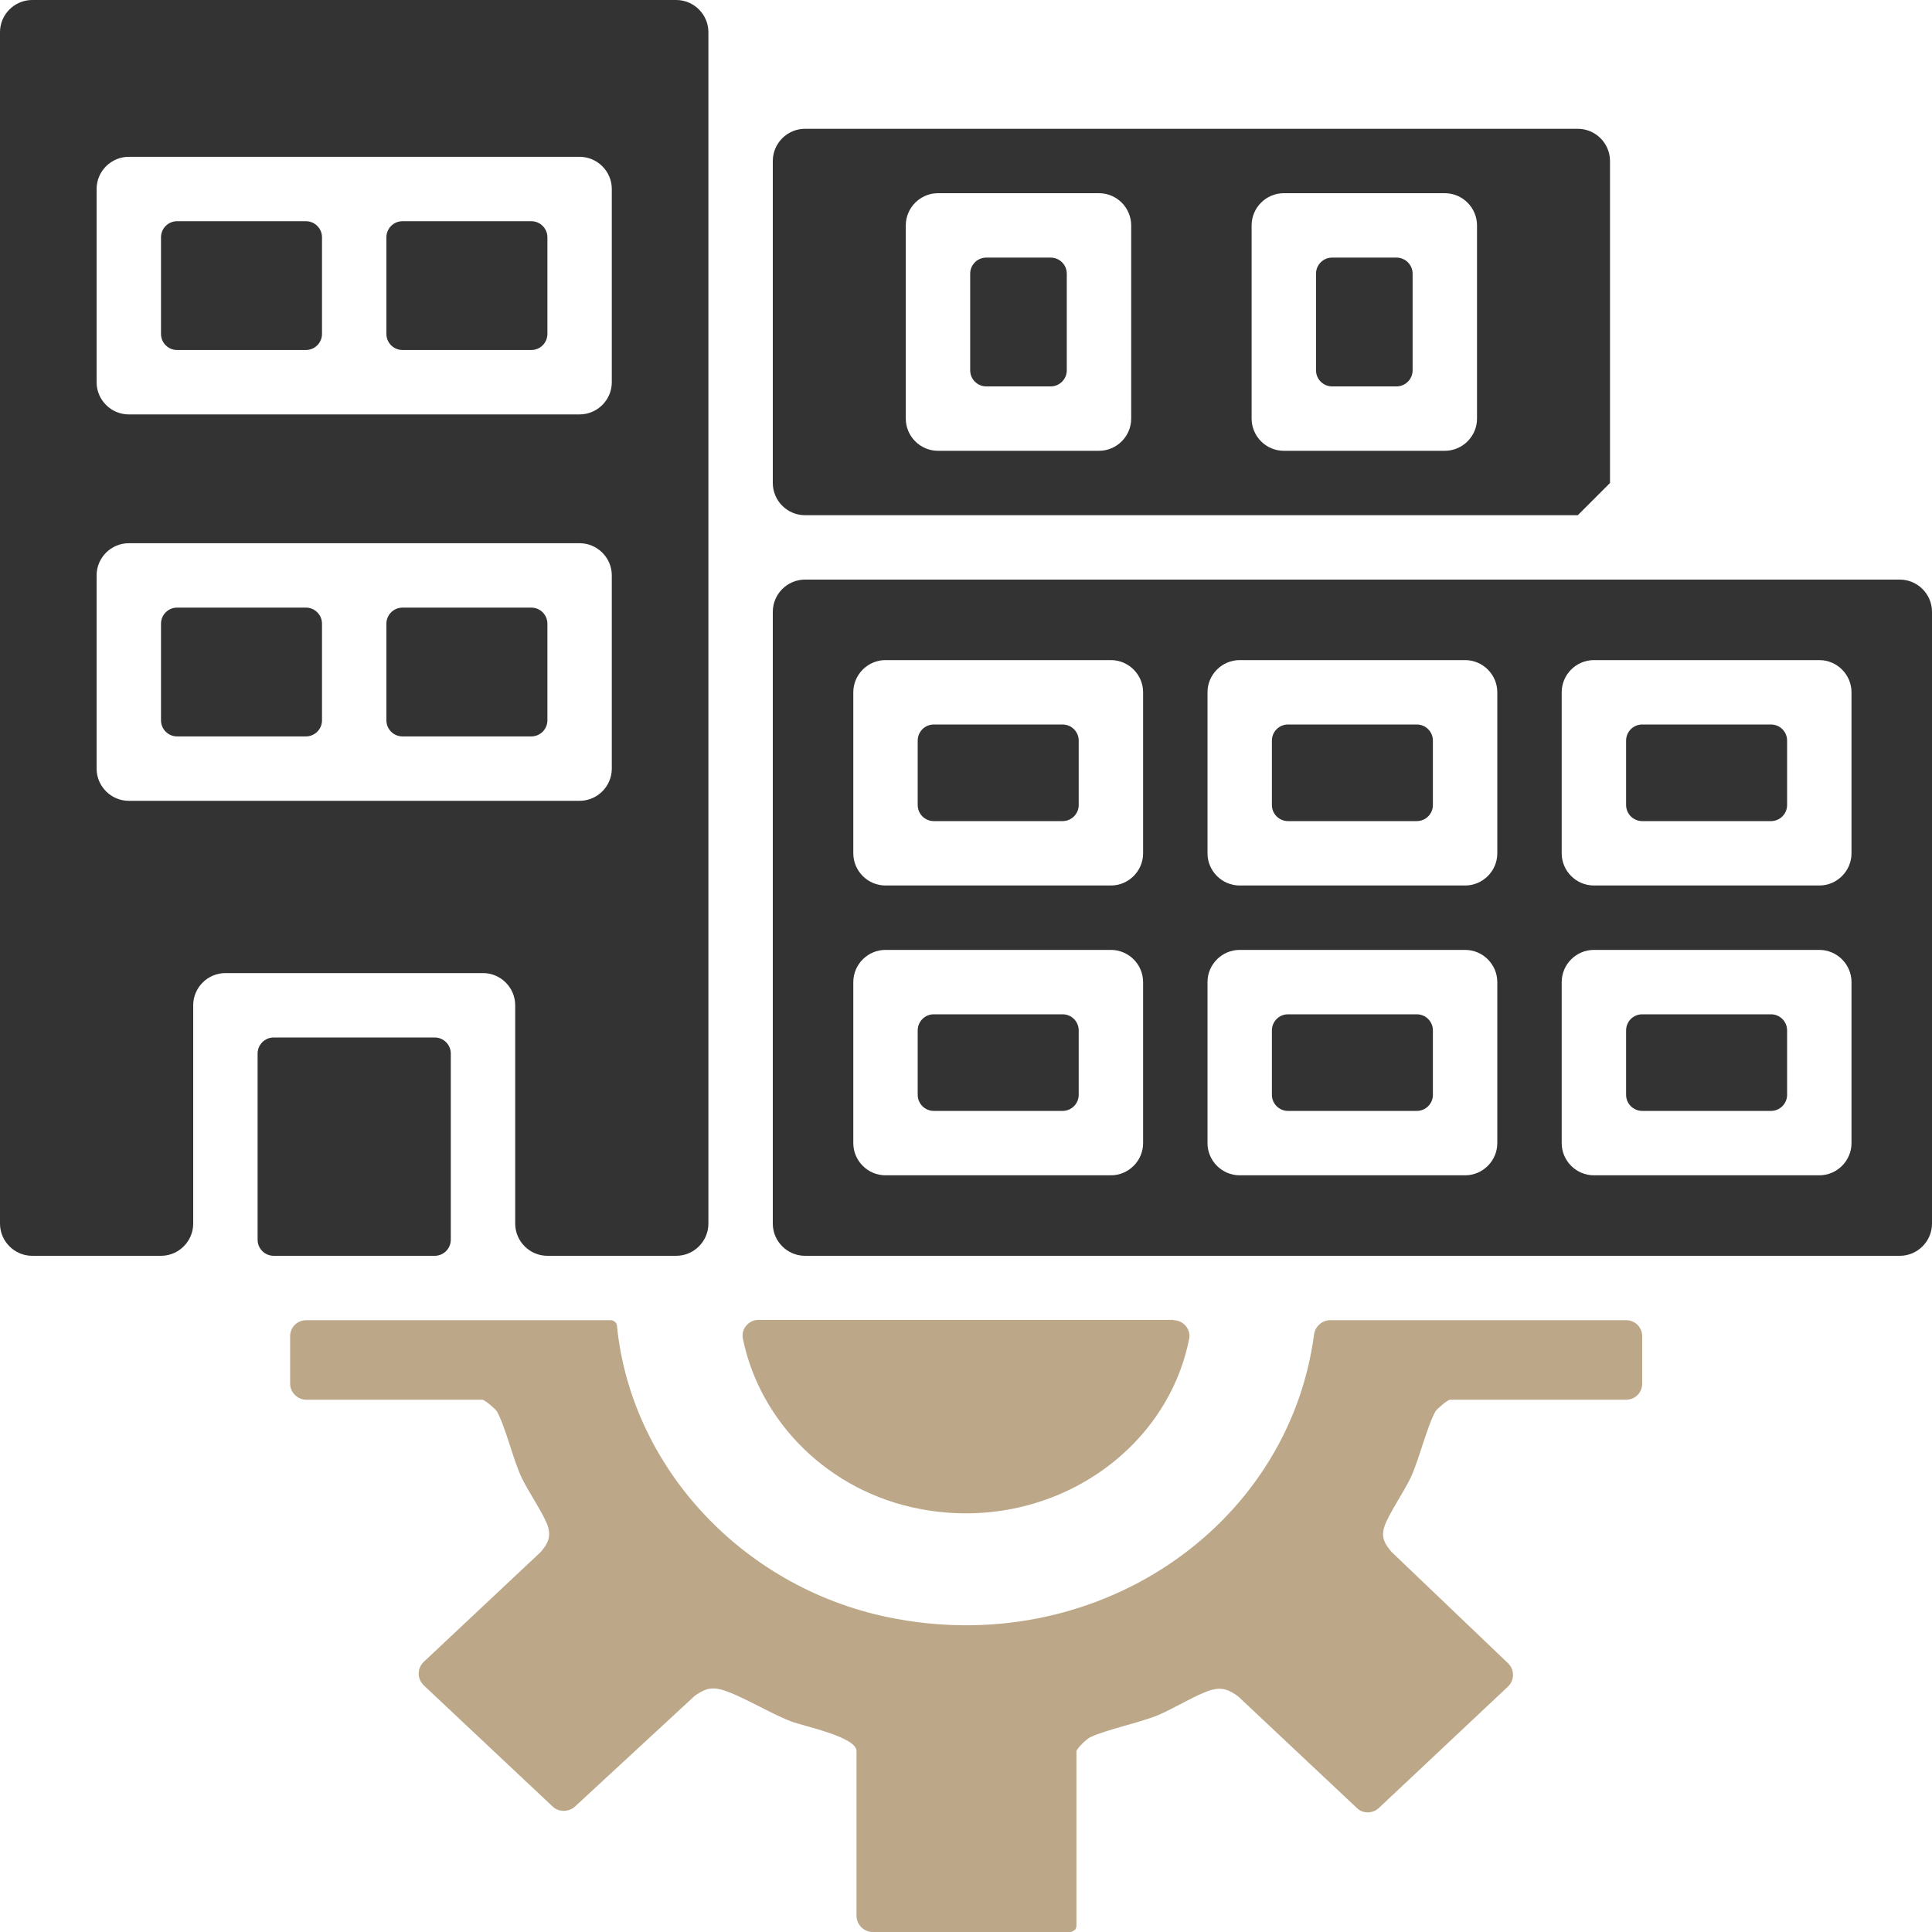 <svg width="60" height="60" viewBox="0 0 60 60" fill="none" xmlns="http://www.w3.org/2000/svg">
<path d="M18.96 41C19.06 41 19.15 41.07 19.16 41.17C19.59 45.52 23.01 49.27 27.56 50.22C33.98 51.56 40.01 47.46 40.81 41.44C40.84 41.2 41.06 41 41.3 41H50.5C50.78 41 51 41.22 51 41.5V42.97C51 43.25 50.78 43.47 50.5 43.47H45.03C44.96 43.47 44.63 43.75 44.58 43.83C44.31 44.32 44.09 45.27 43.82 45.87C43.61 46.32 43.11 47.04 42.99 47.42C42.89 47.75 43 47.94 43.21 48.19C43.21 48.19 43.22 48.2 43.23 48.21L46.83 51.65C47.04 51.85 47.04 52.18 46.83 52.38L42.82 56.15C42.63 56.33 42.32 56.33 42.14 56.15L38.47 52.7C38.47 52.7 38.46 52.69 38.45 52.68C38.18 52.49 37.98 52.39 37.63 52.48C37.22 52.59 36.45 53.06 35.98 53.26C35.34 53.52 34.4 53.7 33.86 53.95C33.75 54 33.43 54.31 33.43 54.39V59.83C33.43 59.83 33.41 59.91 33.38 59.94H33.37C33.37 59.94 33.29 60 33.25 60H27.1C26.83 60 26.6 59.77 26.6 59.5V54.38C26.6 53.94 24.96 53.61 24.57 53.46C23.93 53.22 22.94 52.61 22.39 52.47C22.04 52.38 21.84 52.48 21.57 52.67C21.57 52.67 21.56 52.68 21.55 52.69L17.85 56.11C17.66 56.28 17.35 56.28 17.17 56.11L13.16 52.34C12.95 52.14 12.95 51.81 13.16 51.61L16.78 48.21C16.78 48.21 16.79 48.2 16.8 48.19C17.01 47.94 17.11 47.75 17.02 47.42C16.92 47.07 16.39 46.3 16.19 45.87C15.92 45.28 15.7 44.31 15.43 43.83C15.38 43.75 15.05 43.47 14.98 43.47H9.51C9.24 43.47 9.01 43.24 9.01 42.97V41.5C9.01 41.22 9.23 41 9.51 41H18.97H18.96Z" fill="#BCA889"/>
<path d="M36.44 41C36.75 41 36.99 41.28 36.93 41.58C36.22 45.16 32.51 47.62 28.56 46.86C25.74 46.32 23.6 44.17 23.07 41.57C23.01 41.27 23.25 40.99 23.56 40.99C25.84 40.99 34.16 40.99 36.44 40.99V41Z" fill="#BCA889"/>
<path d="M1 39H5C5.55 39 6 38.55 6 38V31.22C6 30.67 6.45 30.22 7 30.22H15C15.55 30.22 16 30.67 16 31.22V38C16 38.55 16.45 39 17 39H21C21.55 39 22 38.55 22 38V1C22 0.45 21.55 0 21 0H1C0.45 0 0 0.45 0 1V38C0 38.55 0.45 39 1 39ZM3 10.87V5.87C3 5.32 3.45 4.87 4 4.87H18C18.55 4.87 19 5.32 19 5.87V11.87C19 12.42 18.55 12.87 18 12.87H4C3.45 12.87 3 12.42 3 11.87V10.87ZM3 22.87V17.87C3 17.32 3.45 16.87 4 16.87H18C18.55 16.87 19 17.32 19 17.87V23.87C19 24.42 18.55 24.87 18 24.87H4C3.45 24.87 3 24.42 3 23.87V22.87Z" fill="#333334"/>
<path d="M9.5 6.87H5.5C5.224 6.87 5 7.094 5 7.37V10.37C5 10.646 5.224 10.87 5.5 10.87H9.5C9.776 10.87 10 10.646 10 10.37V7.37C10 7.094 9.776 6.87 9.5 6.87Z" fill="#333334"/>
<path d="M16.5 6.87H12.5C12.224 6.87 12 7.094 12 7.37V10.37C12 10.646 12.224 10.87 12.5 10.87H16.5C16.776 10.87 17 10.646 17 10.37V7.37C17 7.094 16.776 6.87 16.5 6.87Z" fill="#333334"/>
<path d="M9.5 18.87H5.5C5.224 18.87 5 19.094 5 19.37V22.37C5 22.646 5.224 22.87 5.5 22.87H9.5C9.776 22.87 10 22.646 10 22.37V19.37C10 19.094 9.776 18.87 9.5 18.87Z" fill="#333334"/>
<path d="M16.5 18.87H12.5C12.224 18.87 12 19.094 12 19.37V22.37C12 22.646 12.224 22.87 12.5 22.87H16.5C16.776 22.87 17 22.646 17 22.37V19.37C17 19.094 16.776 18.87 16.5 18.87Z" fill="#333334"/>
<path d="M13.5 32.22H8.5C8.224 32.22 8 32.444 8 32.72V38.5C8 38.776 8.224 39 8.5 39H13.5C13.776 39 14 38.776 14 38.5V32.72C14 32.444 13.776 32.22 13.5 32.22Z" fill="#333334"/>
<path d="M32.63 8H30.63C30.354 8 30.13 8.224 30.13 8.5V11.5C30.13 11.776 30.354 12 30.63 12H32.63C32.906 12 33.13 11.776 33.13 11.5V8.5C33.13 8.224 32.906 8 32.63 8Z" fill="#333334"/>
<path d="M43.37 8H41.37C41.094 8 40.87 8.224 40.87 8.5V11.5C40.87 11.776 41.094 12 41.37 12H43.37C43.646 12 43.87 11.776 43.87 11.5V8.5C43.87 8.224 43.646 8 43.37 8Z" fill="#333334"/>
<path d="M24 5V15C24 15.55 24.45 16 25 16H49L50 15V5C50 4.45 49.55 4 49 4H25C24.45 4 24 4.45 24 5ZM35.13 8V13C35.13 13.55 34.68 14 34.13 14H29.13C28.58 14 28.13 13.55 28.13 13V7C28.13 6.45 28.58 6 29.13 6H34.13C34.68 6 35.13 6.45 35.13 7V8ZM45.87 8V13C45.87 13.55 45.42 14 44.87 14H39.87C39.32 14 38.87 13.55 38.87 13V7C38.87 6.45 39.32 6 39.87 6H44.87C45.42 6 45.87 6.45 45.87 7V8Z" fill="#333334"/>
<path d="M33 22.5H29C28.724 22.5 28.5 22.724 28.5 23V25C28.5 25.276 28.724 25.5 29 25.5H33C33.276 25.5 33.5 25.276 33.5 25V23C33.5 22.724 33.276 22.5 33 22.5Z" fill="#333334"/>
<path d="M44 22.5H40C39.724 22.5 39.5 22.724 39.5 23V25C39.5 25.276 39.724 25.5 40 25.5H44C44.276 25.5 44.5 25.276 44.5 25V23C44.5 22.724 44.276 22.5 44 22.5Z" fill="#333334"/>
<path d="M55 22.5H51C50.724 22.5 50.5 22.724 50.5 23V25C50.5 25.276 50.724 25.5 51 25.5H55C55.276 25.5 55.5 25.276 55.5 25V23C55.5 22.724 55.276 22.5 55 22.5Z" fill="#333334"/>
<path d="M33 31.5H29C28.724 31.5 28.5 31.724 28.5 32V34C28.5 34.276 28.724 34.5 29 34.5H33C33.276 34.5 33.5 34.276 33.5 34V32C33.5 31.724 33.276 31.5 33 31.5Z" fill="#333334"/>
<path d="M44 31.5H40C39.724 31.5 39.5 31.724 39.5 32V34C39.5 34.276 39.724 34.5 40 34.5H44C44.276 34.5 44.5 34.276 44.5 34V32C44.5 31.724 44.276 31.5 44 31.5Z" fill="#333334"/>
<path d="M55 31.5H51C50.724 31.5 50.5 31.724 50.5 32V34C50.5 34.276 50.724 34.5 51 34.5H55C55.276 34.5 55.5 34.276 55.5 34V32C55.5 31.724 55.276 31.5 55 31.5Z" fill="#333334"/>
<path d="M24 19V38C24 38.55 24.45 39 25 39H59C59.55 39 60 38.55 60 38V19C60 18.45 59.55 18 59 18H25C24.45 18 24 18.45 24 19ZM35.5 31.5V35.5C35.5 36.05 35.05 36.5 34.5 36.5H27.5C26.95 36.5 26.5 36.05 26.5 35.5V30.5C26.5 29.95 26.95 29.5 27.5 29.5H34.5C35.05 29.5 35.5 29.95 35.5 30.5V31.5ZM35.5 22.5V26.5C35.5 27.05 35.05 27.5 34.5 27.5H27.5C26.95 27.5 26.5 27.05 26.5 26.5V21.5C26.5 20.95 26.95 20.5 27.5 20.5H34.5C35.05 20.5 35.5 20.95 35.5 21.5V22.5ZM46.5 31.5V35.5C46.5 36.05 46.05 36.5 45.5 36.5H38.5C37.95 36.5 37.5 36.05 37.5 35.5V30.5C37.5 29.95 37.95 29.5 38.5 29.5H45.5C46.05 29.5 46.5 29.95 46.5 30.5V31.5ZM46.5 22.5V26.5C46.5 27.05 46.05 27.5 45.5 27.5H38.5C37.95 27.5 37.5 27.05 37.5 26.5V21.5C37.5 20.95 37.95 20.5 38.5 20.5H45.5C46.05 20.5 46.5 20.95 46.5 21.5V22.5ZM57.5 31.5V35.5C57.5 36.05 57.05 36.5 56.5 36.5H49.5C48.95 36.5 48.5 36.05 48.5 35.5V30.5C48.5 29.95 48.95 29.5 49.5 29.5H56.5C57.05 29.5 57.5 29.95 57.5 30.5V31.5ZM57.5 22.5V26.5C57.5 27.05 57.05 27.5 56.5 27.5H49.5C48.95 27.5 48.5 27.05 48.5 26.5V21.5C48.5 20.95 48.95 20.5 49.5 20.5H56.5C57.05 20.5 57.5 20.95 57.5 21.5V22.5Z" fill="#333334"/>
</svg>
